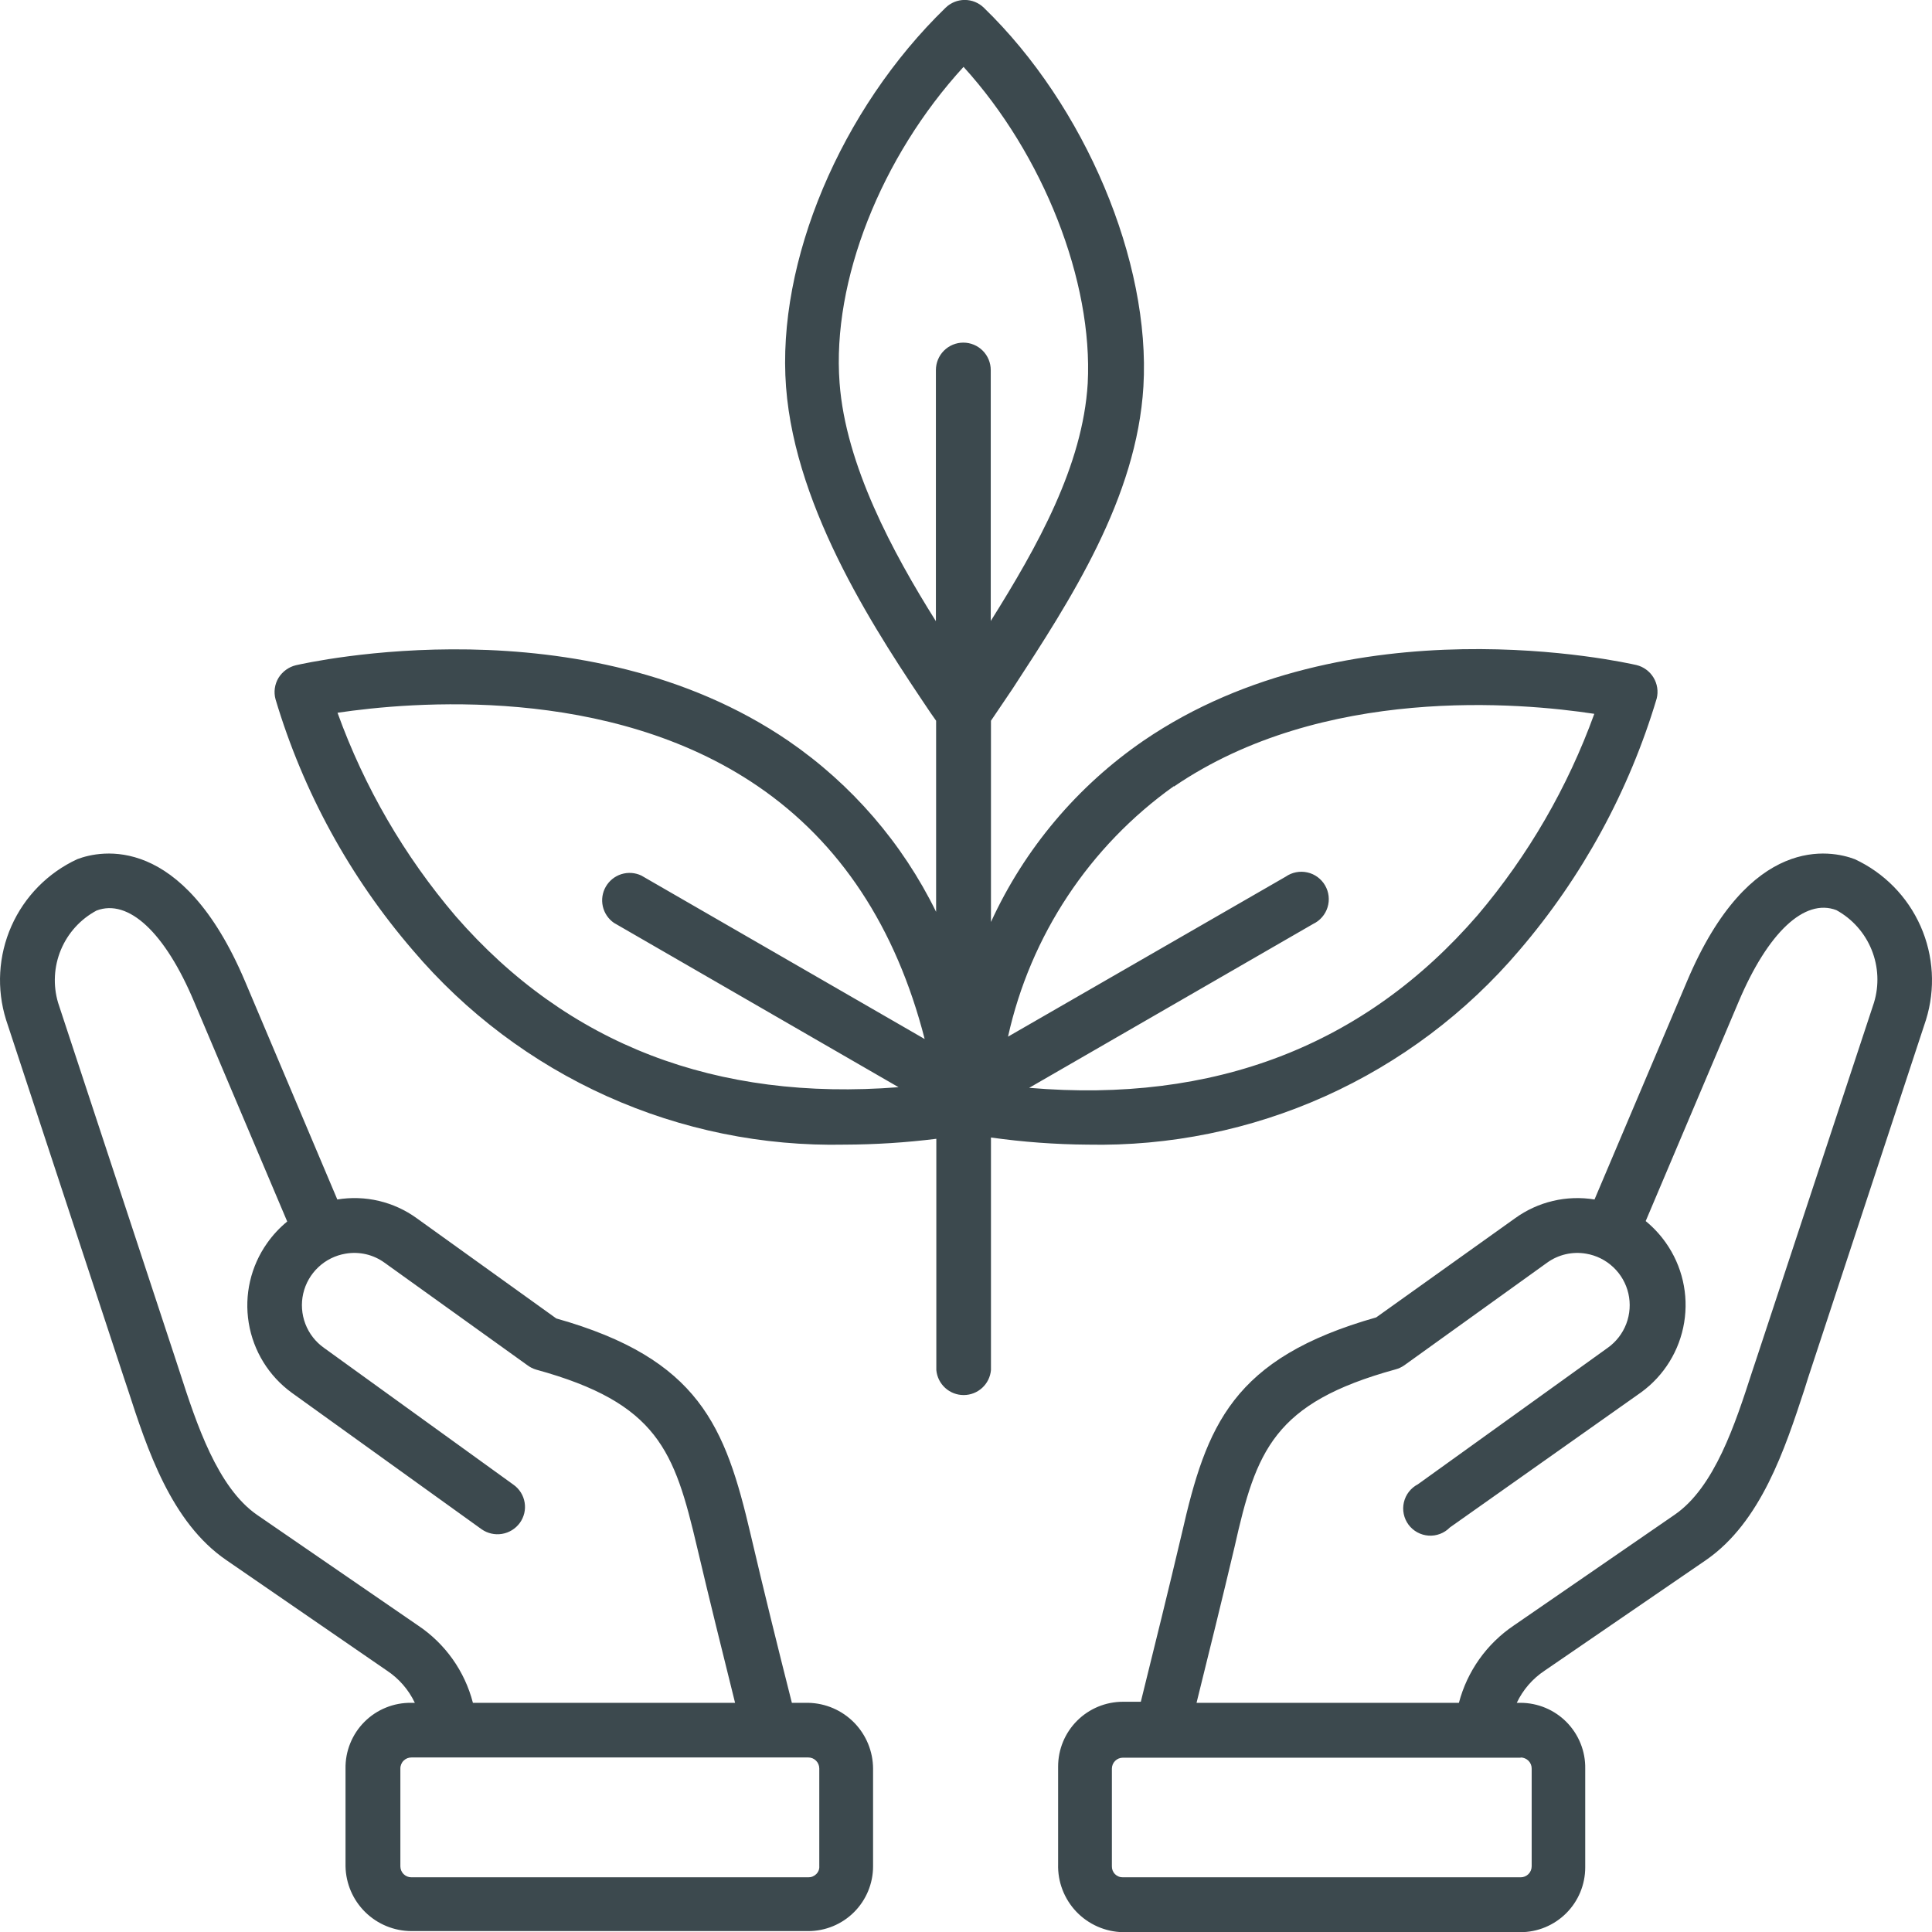 <svg xmlns="http://www.w3.org/2000/svg" width="100" height="100" viewBox="0 0 100 100" fill="none"><g clip-path="url(#clip0_28_9)"><path d="M41.836 88.138H40.987C40.249 85.221 39.534 82.338 38.852 79.42C37.544 73.832 36.203 70.334 28.793 68.243L21.572 63.057C20.985 62.631 20.319 62.326 19.613 62.159C18.907 61.992 18.175 61.967 17.459 62.085L12.675 50.774C9.423 43.117 5.209 44.011 4.002 44.47C2.483 45.172 1.271 46.403 0.592 47.933C-0.086 49.463 -0.185 51.188 0.314 52.785L6.416 71.317L6.618 71.921C7.612 74.983 8.853 78.794 11.714 80.751L20.03 86.473C20.653 86.886 21.152 87.462 21.472 88.138H21.293C20.843 88.131 20.396 88.214 19.98 88.383C19.562 88.551 19.184 88.802 18.866 89.12C18.547 89.438 18.297 89.817 18.128 90.234C17.959 90.651 17.876 91.098 17.884 91.547V96.6C17.901 97.493 18.268 98.344 18.905 98.971C19.542 99.597 20.399 99.95 21.293 99.953H41.836C42.726 99.953 43.579 99.599 44.207 98.971C44.836 98.342 45.19 97.489 45.19 96.6V91.547C45.187 90.654 44.834 89.797 44.208 89.16C43.581 88.522 42.73 88.156 41.836 88.138ZM21.64 84.137L13.313 78.415C11.256 76.995 10.172 73.698 9.311 71.038L9.11 70.423L3.007 51.903C2.739 51 2.79 50.032 3.152 49.162C3.515 48.292 4.166 47.575 4.997 47.13C6.64 46.504 8.54 48.248 10.06 51.88L14.866 63.225C14.471 63.549 14.121 63.925 13.827 64.343C12.978 65.542 12.636 67.027 12.875 68.477C13.113 69.926 13.913 71.224 15.101 72.088L24.925 79.152C25.232 79.368 25.611 79.455 25.981 79.394C26.351 79.334 26.682 79.13 26.904 78.828C27.014 78.677 27.092 78.506 27.136 78.325C27.179 78.143 27.186 77.955 27.155 77.771C27.125 77.587 27.059 77.411 26.96 77.253C26.861 77.094 26.732 76.957 26.58 76.85L16.766 69.763C16.33 69.454 15.995 69.021 15.804 68.521C15.614 68.02 15.576 67.475 15.695 66.953C15.815 66.431 16.087 65.957 16.477 65.59C16.866 65.222 17.356 64.979 17.884 64.89C18.235 64.829 18.596 64.839 18.943 64.919C19.291 65 19.619 65.15 19.907 65.36L27.306 70.669C27.441 70.77 27.592 70.845 27.753 70.892C34.057 72.625 34.907 75.095 36.08 80.08C36.717 82.785 37.377 85.445 38.047 88.138H24.478C24.056 86.501 23.045 85.077 21.64 84.137ZM42.25 97.002C42.196 97.056 42.131 97.099 42.06 97.128C41.989 97.157 41.913 97.171 41.836 97.169H21.293C21.142 97.169 20.997 97.109 20.89 97.003C20.783 96.896 20.723 96.751 20.723 96.6V91.547C20.721 91.471 20.735 91.394 20.764 91.323C20.793 91.252 20.835 91.187 20.89 91.133C20.944 91.079 21.009 91.036 21.08 91.007C21.151 90.979 21.227 90.965 21.304 90.966H41.836C41.988 90.966 42.133 91.026 42.239 91.133C42.346 91.24 42.406 91.385 42.406 91.536V96.588C42.412 96.665 42.401 96.741 42.374 96.812C42.347 96.884 42.304 96.948 42.25 97.002ZM96 44.47C94.782 44.011 90.568 43.117 87.327 50.774L82.532 62.085C81.816 61.968 81.084 61.993 80.378 62.16C79.672 62.327 79.006 62.632 78.419 63.057L71.232 68.188C63.788 70.3 62.447 73.776 61.173 79.365C60.491 82.259 59.776 85.143 59.049 88.083H58.121C57.232 88.083 56.379 88.436 55.75 89.065C55.121 89.694 54.768 90.546 54.768 91.436V96.488C54.755 96.94 54.831 97.39 54.993 97.812C55.155 98.234 55.398 98.62 55.71 98.948C56.022 99.275 56.396 99.537 56.809 99.719C57.223 99.902 57.669 100 58.121 100.009H78.698C79.588 100.009 80.44 99.655 81.069 99.026C81.698 98.398 82.051 97.545 82.051 96.655V91.547C82.059 91.103 81.978 90.66 81.812 90.247C81.647 89.834 81.401 89.458 81.089 89.14C80.777 88.823 80.405 88.571 79.995 88.399C79.584 88.227 79.143 88.138 78.698 88.138H78.508C78.828 87.462 79.327 86.886 79.95 86.473L88.299 80.751C91.15 78.783 92.39 74.983 93.396 71.921C93.463 71.708 93.519 71.518 93.586 71.317L99.689 52.785C100.185 51.188 100.085 49.464 99.407 47.935C98.728 46.405 97.518 45.174 96 44.47ZM78.709 90.966C78.86 90.969 79.004 91.029 79.112 91.134C79.166 91.188 79.209 91.253 79.238 91.324C79.267 91.395 79.281 91.471 79.279 91.547V96.6C79.279 96.751 79.219 96.896 79.112 97.003C79.006 97.109 78.861 97.169 78.709 97.169H58.121C58.045 97.171 57.968 97.157 57.898 97.128C57.826 97.099 57.762 97.056 57.708 97.002C57.656 96.948 57.616 96.885 57.589 96.816C57.562 96.747 57.549 96.674 57.551 96.6V91.547C57.551 91.396 57.611 91.251 57.718 91.144C57.825 91.037 57.97 90.978 58.121 90.978H78.709V90.966ZM96.995 51.903L90.881 70.423L90.68 71.026C89.819 73.687 88.746 76.984 86.679 78.403L78.352 84.137C76.951 85.082 75.942 86.504 75.513 88.138H61.933C62.603 85.434 63.263 82.762 63.9 80.069C65.018 75.084 65.923 72.614 72.227 70.881C72.391 70.838 72.546 70.766 72.685 70.669L80.073 65.36C80.362 65.15 80.69 65.001 81.037 64.92C81.385 64.84 81.745 64.829 82.096 64.89C82.624 64.979 83.114 65.222 83.503 65.59C83.893 65.957 84.165 66.431 84.285 66.953C84.404 67.475 84.366 68.02 84.176 68.521C83.985 69.021 83.65 69.454 83.214 69.763L73.389 76.827C73.208 76.921 73.05 77.053 72.924 77.214C72.799 77.375 72.711 77.561 72.665 77.76C72.619 77.958 72.616 78.164 72.658 78.364C72.699 78.564 72.783 78.752 72.904 78.916C73.026 79.08 73.181 79.215 73.36 79.313C73.539 79.411 73.737 79.469 73.94 79.483C74.143 79.497 74.347 79.467 74.538 79.394C74.728 79.322 74.901 79.209 75.043 79.063L84.946 72.066C86.134 71.201 86.934 69.904 87.172 68.454C87.411 67.005 87.069 65.52 86.22 64.32C85.926 63.903 85.576 63.527 85.181 63.203L89.987 51.858C91.507 48.259 93.407 46.482 95.05 47.108C95.876 47.562 96.52 48.286 96.874 49.16C97.228 50.033 97.271 51.002 96.995 51.903ZM56.288 59.246C60.527 59.334 64.733 58.477 68.6 56.737C72.466 54.997 75.897 52.418 78.642 49.187C81.897 45.387 84.319 40.948 85.751 36.154C85.796 35.971 85.805 35.782 85.776 35.595C85.748 35.409 85.683 35.231 85.585 35.07C85.488 34.909 85.359 34.769 85.207 34.658C85.055 34.546 84.883 34.466 84.7 34.422C84.097 34.288 69.835 31.069 59.194 38.334C55.759 40.691 53.028 43.935 51.292 47.722V37.305L52.41 35.651C55.428 31.024 58.837 25.782 59.183 20.003C59.563 13.543 56.165 5.473 50.923 0.399C50.658 0.141 50.303 -0.003 49.934 -0.003C49.565 -0.003 49.21 0.141 48.945 0.399C43.513 5.663 40.193 13.543 40.685 20.026C41.177 26.508 45.525 32.969 48.163 36.892L48.453 37.305V47.197C46.711 43.642 44.082 40.597 40.819 38.356C30.179 31.08 15.917 34.299 15.313 34.433C14.942 34.524 14.621 34.757 14.419 35.081C14.318 35.247 14.252 35.431 14.225 35.624C14.198 35.816 14.211 36.012 14.263 36.199C15.691 40.98 18.113 45.406 21.371 49.187C24.115 52.419 27.546 55 31.413 56.74C35.279 58.48 39.486 59.336 43.725 59.246C45.31 59.241 46.892 59.14 48.464 58.944V70.915C48.496 71.268 48.658 71.597 48.92 71.836C49.182 72.076 49.524 72.208 49.878 72.208C50.233 72.208 50.575 72.076 50.837 71.836C51.098 71.597 51.261 71.268 51.292 70.915V58.877C52.947 59.11 54.617 59.234 56.288 59.246ZM60.759 40.714C68.471 35.45 78.709 36.366 82.521 36.948C81.144 40.751 79.1 44.278 76.485 47.365C70.628 54.138 62.827 57.122 53.27 56.306L67.968 47.823C68.145 47.739 68.303 47.619 68.431 47.47C68.56 47.322 68.656 47.149 68.714 46.961C68.772 46.774 68.791 46.577 68.769 46.382C68.747 46.187 68.685 45.999 68.586 45.829C68.488 45.659 68.355 45.512 68.197 45.396C68.039 45.28 67.859 45.198 67.667 45.156C67.476 45.113 67.277 45.111 67.085 45.148C66.892 45.186 66.71 45.263 66.549 45.375L52.175 53.657C53.334 48.422 56.392 43.803 60.759 40.692V40.714ZM43.457 19.824C43.055 14.538 45.603 8.122 49.873 3.461C54.008 8.01 56.579 14.56 56.3 19.847C56.042 24.105 53.706 28.274 51.281 32.142V19.154C51.281 18.777 51.131 18.416 50.865 18.15C50.599 17.884 50.238 17.734 49.861 17.734C49.485 17.734 49.124 17.884 48.858 18.15C48.592 18.416 48.442 18.777 48.442 19.154V32.153C46.207 28.598 43.77 24.061 43.457 19.824ZM23.584 47.42C20.929 44.307 18.858 40.741 17.47 36.892C21.237 36.333 31.498 35.416 39.221 40.692C43.479 43.598 46.374 47.991 47.861 53.78L33.197 45.319C32.875 45.166 32.507 45.14 32.166 45.245C31.826 45.351 31.538 45.581 31.359 45.889C31.18 46.197 31.123 46.562 31.201 46.91C31.279 47.258 31.484 47.564 31.777 47.767L46.508 56.273C37.086 57.01 29.385 54.082 23.584 47.42Z" fill="#3C494E"></path></g><defs><clipPath id="clip0_28_9"><rect width="100" height="100" fill="white"></rect></clipPath></defs></svg>